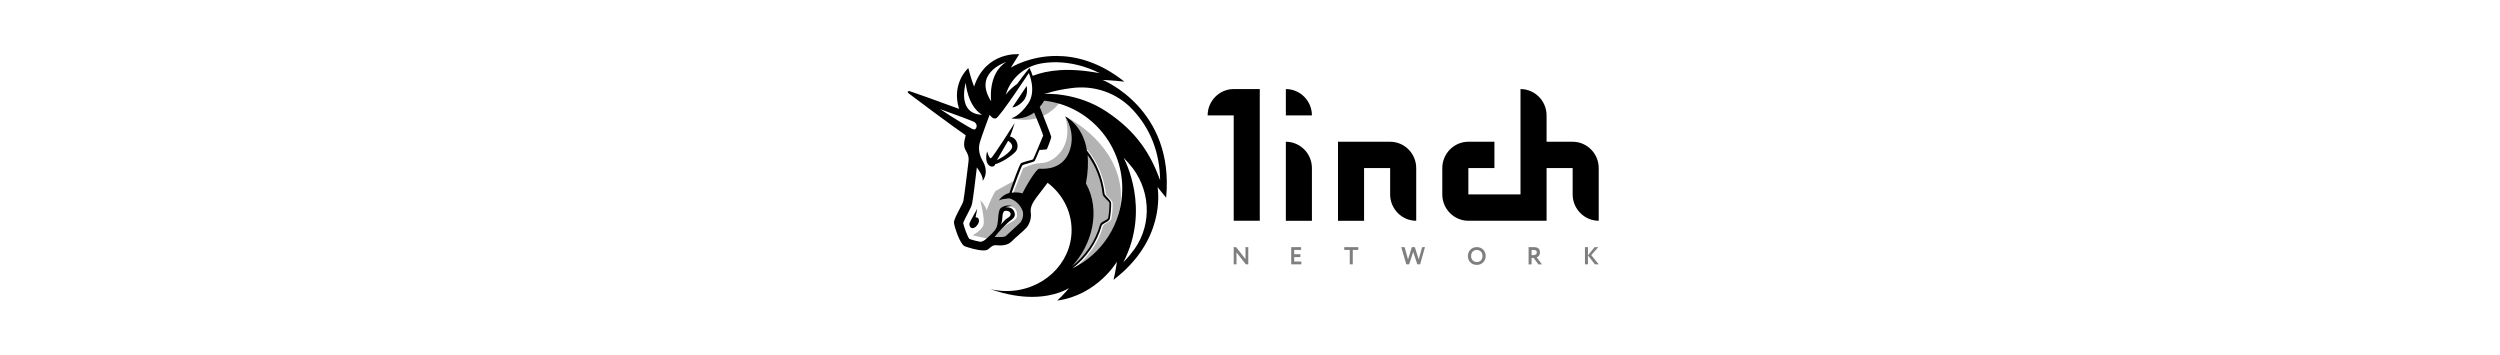 <svg width="282" height="40" viewBox="0 0 282 40" fill="none" xmlns="http://www.w3.org/2000/svg">
<g clip-path="url(#clip0_2109_823)">
<path d="M136.221 13.018H139.162V24.902H142.103V10.046H139.162C137.544 10.046 136.221 11.383 136.221 13.018Z" fill="black"/>
<path d="M145.044 24.903H147.985V18.96C147.985 17.326 146.661 15.989 145.044 15.989V24.903Z" fill="black"/>
<path d="M150.926 15.989V24.903H153.867V18.96H156.808V21.931C156.808 23.566 158.131 24.903 159.749 24.903V18.96C159.749 17.326 158.425 15.989 156.808 15.989H150.926Z" fill="black"/>
<path d="M177.395 15.989H174.454V13.018C174.454 11.383 173.131 10.046 171.513 10.046V21.931H165.631V18.96H168.572V15.989H165.631C164.013 15.989 162.69 17.326 162.69 18.96V21.931C162.69 23.565 164.013 24.902 165.631 24.902H174.454V18.96H177.395V21.931C177.395 23.565 178.718 24.902 180.336 24.902V18.96C180.336 17.326 179.013 15.989 177.395 15.989Z" fill="black"/>
<path d="M145.044 13.018H147.985C147.985 11.383 146.661 10.046 145.044 10.046V13.018Z" fill="black"/>
<path fill-rule="evenodd" clip-rule="evenodd" d="M140.806 27.874V29.818H140.537L139.478 28.471V29.818H139.162V27.874H139.432L140.49 29.227V27.874H140.806ZM146.789 29.818H145.648V27.874H146.761V28.193H145.986V28.677H146.679V28.996H145.986V29.499H146.789V29.818ZM151.63 28.193H152.254V29.818H152.593V28.193H153.217V27.874H151.63V28.193ZM160.415 27.874H160.739L160.189 29.818H159.873L159.408 28.413L158.952 29.818H158.633L158.058 27.874H158.438L158.825 29.26L159.254 27.874H159.59L160.03 29.263L160.415 27.874ZM165.861 28.163C165.674 28.355 165.58 28.593 165.58 28.877C165.58 29.175 165.675 29.416 165.864 29.602C166.052 29.787 166.292 29.88 166.581 29.88C166.869 29.88 167.108 29.785 167.299 29.596C167.489 29.407 167.585 29.167 167.585 28.877C167.585 28.58 167.489 28.339 167.299 28.152C167.11 27.966 166.871 27.874 166.581 27.874C166.292 27.874 166.051 27.97 165.861 28.163ZM166.122 29.366C165.999 29.236 165.938 29.073 165.938 28.877C165.938 28.677 165.998 28.513 166.119 28.385C166.242 28.257 166.396 28.193 166.581 28.193C166.763 28.193 166.916 28.257 167.04 28.385C167.165 28.515 167.227 28.678 167.227 28.877C167.227 29.073 167.169 29.236 167.051 29.366C166.936 29.495 166.779 29.56 166.581 29.56C166.398 29.56 166.245 29.495 166.122 29.366ZM172.764 29.096V29.824H172.426V27.88C172.522 27.88 172.625 27.878 172.737 27.877C172.849 27.875 172.94 27.874 173.012 27.874C173.477 27.874 173.71 28.074 173.71 28.474C173.71 28.622 173.673 28.744 173.598 28.841C173.522 28.933 173.436 28.996 173.339 29.029L173.941 29.824H173.532L173.001 29.096H172.764ZM172.995 28.193C172.986 28.193 172.972 28.194 172.951 28.196C172.931 28.196 172.903 28.197 172.866 28.199H172.764V28.777H172.984C173.093 28.777 173.181 28.75 173.248 28.696C173.318 28.642 173.353 28.569 173.353 28.477C173.353 28.288 173.234 28.193 172.995 28.193ZM178.783 29.818H179.121V28.816L179.908 29.818H180.336L179.495 28.779L180.287 27.874H179.88L179.121 28.796V27.874H178.783V29.818Z" fill="black" fill-opacity="0.5"/>
<path d="M120.055 10.796C118.777 10.528 117.378 10.601 117.378 10.601C117.378 10.601 116.919 12.746 114.072 13.306C114.096 13.306 117.836 14.598 120.055 10.796Z" fill="black" fill-opacity="0.3"/>
<path d="M121.213 30.245C122.757 29.027 123.915 27.345 124.446 25.444C124.47 25.371 124.687 25.249 124.832 25.151C125.073 25.005 125.315 24.883 125.363 24.688C125.459 24.128 125.508 23.543 125.508 22.958C125.508 22.738 125.291 22.519 125.073 22.3C124.905 22.154 124.736 21.983 124.736 21.861C124.494 19.643 123.481 17.571 121.865 16.06L121.696 16.231C123.264 17.718 124.277 19.741 124.494 21.885C124.519 22.08 124.712 22.275 124.905 22.47C125.073 22.617 125.266 22.836 125.266 22.933C125.266 23.494 125.218 24.055 125.122 24.615C125.098 24.713 124.88 24.81 124.712 24.908C124.47 25.029 124.253 25.151 124.205 25.346C123.626 27.418 122.299 29.222 120.538 30.392C120.851 29.709 121.841 27.491 122.371 26.37L122.275 22.763L119.211 19.765L117.474 20.009L115.568 23.128C115.568 23.128 116.461 24.274 115.206 25.614C113.976 26.931 113.011 27.223 113.011 27.223L112.118 26.736C112.383 26.394 112.914 25.883 113.324 25.541C114.024 24.956 114.724 24.908 114.724 24.274C114.748 22.958 113.348 23.323 113.348 23.323L112.842 23.811L112.625 25.614L111.563 26.955L111.443 26.931L109.706 26.541C109.706 26.541 110.767 25.98 110.936 25.346C111.105 24.737 110.598 22.714 110.574 22.592C110.598 22.617 111.081 23.031 111.298 23.713C111.684 22.641 112.19 21.617 112.335 21.52C112.48 21.422 114.434 20.374 114.434 20.374L113.783 22.105L114.265 21.837L115.423 18.961C115.423 18.961 116.557 18.4 117.402 18.4C118.921 18.376 121.165 16.499 120.152 13.136C120.441 13.257 125.459 15.792 126.328 20.764C126.979 24.591 124.832 28.174 121.213 30.245Z" fill="black" fill-opacity="0.3"/>
<path fill-rule="evenodd" clip-rule="evenodd" d="M124.374 9.016C124.374 9.016 125.58 9.065 126.834 9.211C124.012 6.969 121.334 6.311 119.163 6.311C116.192 6.311 114.173 7.536 114.027 7.625L114.024 7.627L114.965 6.116C114.965 6.116 111.201 5.75 109.874 9.772C109.537 8.919 109.223 7.676 109.223 7.676C109.223 7.676 107.269 9.406 108.186 12.282C105.942 11.454 102.733 10.308 102.613 10.284C102.444 10.259 102.395 10.333 102.395 10.333C102.395 10.333 102.347 10.406 102.492 10.528C102.757 10.747 107.824 14.525 108.933 15.256C108.692 16.133 108.692 16.548 108.933 16.962C109.271 17.523 109.295 17.815 109.247 18.23C109.199 18.644 108.765 22.227 108.668 22.665C108.629 22.842 108.441 23.202 108.233 23.599C107.927 24.185 107.578 24.851 107.607 25.127C107.655 25.59 108.282 27.564 108.837 27.784C109.247 27.93 110.26 28.247 110.936 28.247C111.177 28.247 111.394 28.198 111.491 28.101C111.901 27.735 112.021 27.662 112.311 27.662H112.383C112.439 27.662 112.499 27.667 112.564 27.672H112.564C112.642 27.679 112.726 27.686 112.818 27.686C113.204 27.686 113.71 27.613 114.072 27.272C114.322 27.019 114.658 26.723 114.974 26.445C115.328 26.133 115.656 25.844 115.809 25.663C116.171 25.2 116.364 24.566 116.268 23.933C116.195 23.348 116.509 22.836 116.871 22.324C117.329 21.715 118.173 20.618 118.173 20.618C119.838 21.885 120.875 23.811 120.875 25.956C120.875 29.758 117.594 32.829 113.541 32.829C112.914 32.829 112.311 32.756 111.708 32.609C113.566 33.268 115.134 33.487 116.412 33.487C119.138 33.487 120.586 32.488 120.586 32.488C120.586 32.488 120.079 33.146 119.259 33.901H119.283C123.795 33.268 125.99 29.514 125.99 29.514C125.99 29.514 125.821 30.733 125.604 31.561C131.458 27.12 130.645 21.59 130.578 21.131L130.576 21.118C130.575 21.113 130.574 21.108 130.574 21.105C130.604 21.151 130.846 21.448 131.101 21.76L131.101 21.76L131.101 21.761L131.101 21.761L131.102 21.762C131.258 21.954 131.42 22.151 131.539 22.3C132.504 12.258 124.374 9.016 124.374 9.016ZM115.134 25.054C115.059 25.148 114.799 25.386 114.551 25.613C114.477 25.681 114.404 25.748 114.338 25.809C114.237 25.903 114.133 25.996 114.031 26.088L114.031 26.088C113.839 26.261 113.651 26.43 113.493 26.589C113.397 26.687 113.204 26.736 112.914 26.736H112.649H112.504H112.407H112.19C112.552 26.248 113.614 25.127 113.976 24.883C114.41 24.591 114.627 24.298 114.362 23.787C114.096 23.275 113.397 23.396 113.397 23.396C113.397 23.396 113.807 23.226 114.169 23.226C113.71 23.104 113.131 23.226 112.866 23.494C112.673 23.673 112.63 24.155 112.587 24.637C112.566 24.878 112.544 25.119 112.504 25.322C112.396 25.89 112.056 26.203 111.535 26.682L111.535 26.683L111.535 26.683L111.533 26.684L111.533 26.685C111.473 26.74 111.41 26.797 111.346 26.858C111.008 27.174 110.767 27.272 110.574 27.272C110.164 27.199 109.681 27.077 109.344 26.955C109.102 26.638 108.74 25.59 108.644 25.151C108.696 24.976 108.861 24.662 109.003 24.39L109.003 24.39L109.003 24.39C109.058 24.284 109.11 24.185 109.151 24.103L109.191 24.026C109.456 23.513 109.611 23.212 109.657 22.933C109.754 22.519 110.067 19.96 110.188 18.887C110.502 19.302 110.936 19.984 110.839 20.423C111.539 19.424 111.032 18.449 110.791 18.059C110.574 17.669 110.284 16.889 110.526 16.06C110.767 15.232 111.635 12.941 111.635 12.941C111.635 12.941 111.925 13.452 112.335 13.355C112.745 13.257 116.05 8.237 116.05 8.237C116.05 8.237 116.943 10.211 116.002 11.649C115.037 13.087 114.096 13.355 114.096 13.355C114.096 13.355 115.423 13.599 116.654 12.697C117.16 13.891 117.643 15.134 117.667 15.305C117.655 15.334 117.617 15.424 117.562 15.556L117.562 15.556L117.562 15.556L117.562 15.557L117.562 15.557C117.292 16.205 116.613 17.84 116.533 17.961C116.485 18.01 116.147 18.108 115.906 18.156C115.496 18.278 115.254 18.351 115.158 18.424C114.989 18.571 114.217 20.715 113.855 21.764C113.421 21.885 112.987 22.129 112.673 22.617C112.842 22.495 113.373 22.422 113.759 22.373C114.096 22.349 115.134 22.909 115.399 23.957V24.006C115.447 24.396 115.327 24.761 115.134 25.054ZM112.866 25.346C113.037 25.097 113.058 24.712 113.071 24.476C113.075 24.412 113.078 24.359 113.083 24.323C113.107 24.152 113.155 23.835 113.348 23.787C113.541 23.738 114 23.811 114 24.152C114 24.37 113.84 24.473 113.661 24.587C113.58 24.639 113.496 24.693 113.421 24.761C113.311 24.873 113.129 25.067 113.002 25.202L113.002 25.202C112.935 25.274 112.883 25.329 112.866 25.346ZM122.492 20.691C122.733 19.448 122.757 18.376 122.685 17.498C123.626 18.766 124.205 20.301 124.374 21.885C124.398 22.08 124.591 22.275 124.784 22.47C124.953 22.617 125.146 22.812 125.146 22.933C125.146 23.494 125.097 24.055 125.001 24.615C124.978 24.684 124.782 24.798 124.618 24.892L124.591 24.908C124.35 25.029 124.132 25.151 124.084 25.346C123.553 27.223 122.419 28.881 120.9 30.05C123.143 27.686 124.229 23.787 122.492 20.691ZM120.972 30.27C122.54 29.051 123.746 27.345 124.277 25.419C124.296 25.363 124.43 25.277 124.557 25.196L124.557 25.196L124.557 25.196L124.558 25.196L124.558 25.195C124.595 25.172 124.631 25.149 124.663 25.127C124.904 25.005 125.146 24.859 125.194 24.664C125.29 24.103 125.339 23.518 125.339 22.933C125.339 22.714 125.122 22.495 124.904 22.275C124.874 22.238 124.839 22.2 124.804 22.161V22.161C124.699 22.046 124.591 21.928 124.591 21.837C124.398 20.057 123.698 18.376 122.613 16.986C122.138 14.109 120.262 13.19 120.155 13.137C120.154 13.136 120.152 13.136 120.152 13.136L120.155 13.14C120.237 13.264 121.442 15.069 120.586 17.181C119.788 19.12 117.873 19.054 117.337 19.035C117.273 19.033 117.229 19.031 117.208 19.034C117.015 19.034 116.268 20.009 115.327 21.812C115.206 21.764 114.699 21.642 114.12 21.739C114.555 20.52 115.206 18.79 115.327 18.644C115.365 18.605 115.603 18.535 115.82 18.471C115.875 18.455 115.929 18.439 115.978 18.424C116.436 18.303 116.654 18.23 116.726 18.132C116.774 18.059 117.015 17.498 117.257 16.913C117.474 16.913 118.029 16.865 118.077 16.84C118.125 16.791 118.584 15.597 118.584 15.451C118.584 15.329 117.643 12.965 117.281 12.063C117.45 11.868 117.619 11.624 117.787 11.356C122.733 11.893 126.593 16.133 126.593 21.276C126.593 25.224 124.301 28.661 120.972 30.27ZM115.809 9.699C115.809 9.699 116.026 10.674 115.471 11.332C114.772 12.136 114.169 12.112 114.193 12.112L115.809 9.699ZM110.236 23.543L110.043 24.518C110.043 24.518 110.429 24.469 110.429 24.908C110.429 25.249 110.043 25.712 109.73 25.736C109.416 25.761 109.295 25.371 109.368 25.151C109.44 24.956 110.236 23.543 110.236 23.543ZM113.927 15.402C114.772 15.573 115.013 16.572 114.555 17.108C114.096 17.62 112.938 18.351 112.263 18.522C112.118 19.082 110.888 18.839 111.346 17.059C111.346 17.059 111.563 17.913 111.78 17.84C111.997 17.766 114.458 13.867 114.458 13.867C114.458 13.867 114.145 14.89 113.927 15.402ZM113.71 15.89L112.456 18.059C112.456 18.059 113.614 17.523 114.072 16.84C114.434 16.255 113.71 15.89 113.71 15.89ZM113.541 6.969C111.37 8.285 111.804 11.429 111.804 11.429C109.824 8.381 113.054 7.155 113.498 6.986L113.498 6.986C113.519 6.978 113.534 6.972 113.541 6.969ZM124.06 8.261C120.465 7.579 118.149 7.92 116.485 8.553C116.436 8.358 116.268 7.968 116.123 7.652C115.635 8.238 115.125 8.938 114.786 9.403L114.748 9.455C113.831 10.089 113.445 10.698 113.445 10.698C113.976 8.87 115.52 7.505 117.401 7.164C117.932 7.067 118.511 7.018 119.138 7.018C120.803 7.042 122.468 7.457 124.06 8.261ZM124.832 12.599C128.234 14.866 129.778 17.376 130.863 20.326C130.815 17.206 129.778 14.525 127.775 12.38L127.727 12.331C125.966 10.454 123.385 9.577 120.827 9.943C119.862 10.065 118.897 10.259 118.149 10.503C118.029 10.528 117.908 10.552 117.787 10.601H117.836C118.029 10.576 121.551 10.406 124.832 12.599ZM126.714 29.587C127.196 29.1 127.606 28.588 127.968 28.101C130.043 25.176 129.754 21.154 127.365 18.473C127.172 18.254 126.955 18.01 126.738 17.791C126.859 18.01 129.826 23.543 126.714 29.587ZM108.927 9.357C108.836 9.71 108.023 12.846 110.767 12.941C109.126 11.941 108.933 9.358 108.933 9.333C108.932 9.339 108.93 9.347 108.927 9.357ZM110.091 14.476C110.26 14.159 110.116 13.94 109.971 13.818L109.923 13.769C109.633 13.623 107.824 12.941 106.038 12.307C107.607 13.355 109.344 14.379 109.633 14.525C109.85 14.622 109.995 14.647 110.091 14.476Z" fill="black"/>
</g>
<defs>
<clipPath id="clip0_2109_823">
<rect width="78.672" height="31.198" fill="white" transform="translate(101.664 4.401)"/>
</clipPath>
</defs>
</svg>
